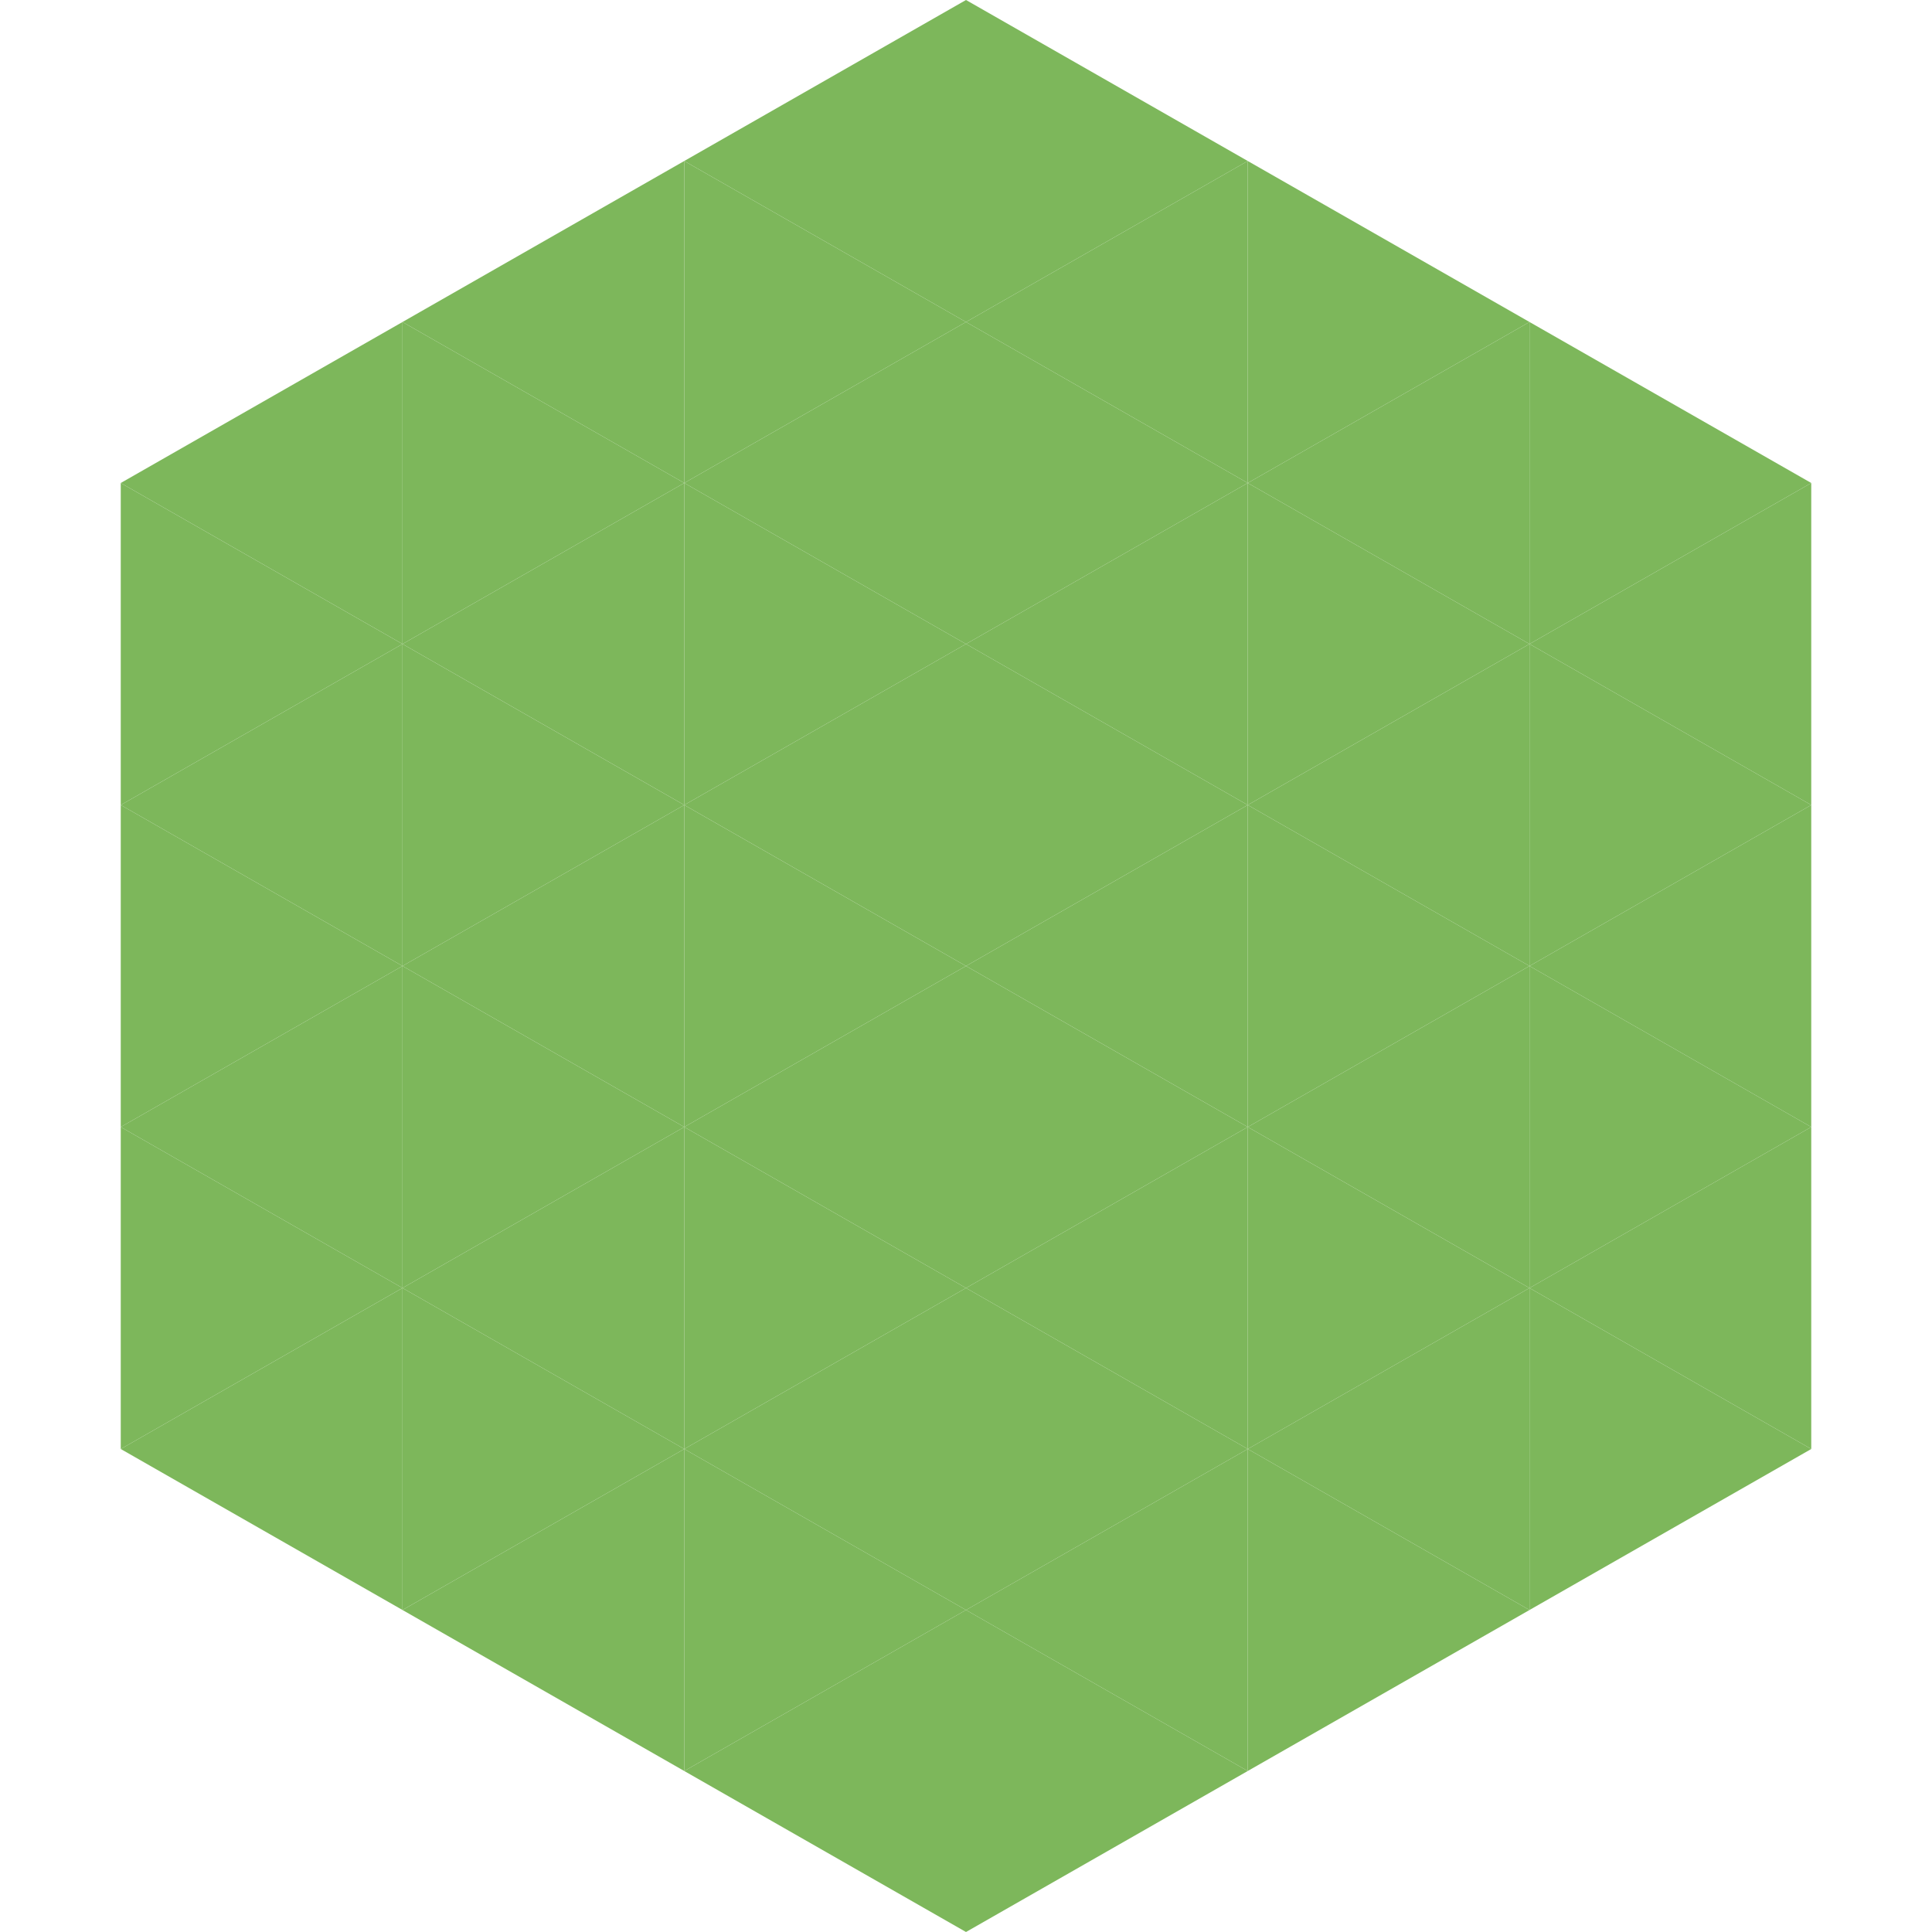 <?xml version="1.0"?>
<!-- Generated by SVGo -->
<svg width="240" height="240"
     xmlns="http://www.w3.org/2000/svg"
     xmlns:xlink="http://www.w3.org/1999/xlink">
<polygon points="50,40 15,60 50,80" style="fill:rgb(125,183,91)" />
<polygon points="190,40 225,60 190,80" style="fill:rgb(125,183,91)" />
<polygon points="15,60 50,80 15,100" style="fill:rgb(125,183,91)" />
<polygon points="225,60 190,80 225,100" style="fill:rgb(125,183,91)" />
<polygon points="50,80 15,100 50,120" style="fill:rgb(125,183,91)" />
<polygon points="190,80 225,100 190,120" style="fill:rgb(125,183,91)" />
<polygon points="15,100 50,120 15,140" style="fill:rgb(125,183,91)" />
<polygon points="225,100 190,120 225,140" style="fill:rgb(125,183,91)" />
<polygon points="50,120 15,140 50,160" style="fill:rgb(125,183,91)" />
<polygon points="190,120 225,140 190,160" style="fill:rgb(125,183,91)" />
<polygon points="15,140 50,160 15,180" style="fill:rgb(125,183,91)" />
<polygon points="225,140 190,160 225,180" style="fill:rgb(125,183,91)" />
<polygon points="50,160 15,180 50,200" style="fill:rgb(125,183,91)" />
<polygon points="190,160 225,180 190,200" style="fill:rgb(125,183,91)" />
<polygon points="15,180 50,200 15,220" style="fill:rgb(255,255,255); fill-opacity:0" />
<polygon points="225,180 190,200 225,220" style="fill:rgb(255,255,255); fill-opacity:0" />
<polygon points="50,0 85,20 50,40" style="fill:rgb(255,255,255); fill-opacity:0" />
<polygon points="190,0 155,20 190,40" style="fill:rgb(255,255,255); fill-opacity:0" />
<polygon points="85,20 50,40 85,60" style="fill:rgb(125,183,91)" />
<polygon points="155,20 190,40 155,60" style="fill:rgb(125,183,91)" />
<polygon points="50,40 85,60 50,80" style="fill:rgb(125,183,91)" />
<polygon points="190,40 155,60 190,80" style="fill:rgb(125,183,91)" />
<polygon points="85,60 50,80 85,100" style="fill:rgb(125,183,91)" />
<polygon points="155,60 190,80 155,100" style="fill:rgb(125,183,91)" />
<polygon points="50,80 85,100 50,120" style="fill:rgb(125,183,91)" />
<polygon points="190,80 155,100 190,120" style="fill:rgb(125,183,91)" />
<polygon points="85,100 50,120 85,140" style="fill:rgb(125,183,91)" />
<polygon points="155,100 190,120 155,140" style="fill:rgb(125,183,91)" />
<polygon points="50,120 85,140 50,160" style="fill:rgb(125,183,91)" />
<polygon points="190,120 155,140 190,160" style="fill:rgb(125,183,91)" />
<polygon points="85,140 50,160 85,180" style="fill:rgb(125,183,91)" />
<polygon points="155,140 190,160 155,180" style="fill:rgb(125,183,91)" />
<polygon points="50,160 85,180 50,200" style="fill:rgb(125,183,91)" />
<polygon points="190,160 155,180 190,200" style="fill:rgb(125,183,91)" />
<polygon points="85,180 50,200 85,220" style="fill:rgb(125,183,91)" />
<polygon points="155,180 190,200 155,220" style="fill:rgb(125,183,91)" />
<polygon points="120,0 85,20 120,40" style="fill:rgb(125,183,91)" />
<polygon points="120,0 155,20 120,40" style="fill:rgb(125,183,91)" />
<polygon points="85,20 120,40 85,60" style="fill:rgb(125,183,91)" />
<polygon points="155,20 120,40 155,60" style="fill:rgb(125,183,91)" />
<polygon points="120,40 85,60 120,80" style="fill:rgb(125,183,91)" />
<polygon points="120,40 155,60 120,80" style="fill:rgb(125,183,91)" />
<polygon points="85,60 120,80 85,100" style="fill:rgb(125,183,91)" />
<polygon points="155,60 120,80 155,100" style="fill:rgb(125,183,91)" />
<polygon points="120,80 85,100 120,120" style="fill:rgb(125,183,91)" />
<polygon points="120,80 155,100 120,120" style="fill:rgb(125,183,91)" />
<polygon points="85,100 120,120 85,140" style="fill:rgb(125,183,91)" />
<polygon points="155,100 120,120 155,140" style="fill:rgb(125,183,91)" />
<polygon points="120,120 85,140 120,160" style="fill:rgb(125,183,91)" />
<polygon points="120,120 155,140 120,160" style="fill:rgb(125,183,91)" />
<polygon points="85,140 120,160 85,180" style="fill:rgb(125,183,91)" />
<polygon points="155,140 120,160 155,180" style="fill:rgb(125,183,91)" />
<polygon points="120,160 85,180 120,200" style="fill:rgb(125,183,91)" />
<polygon points="120,160 155,180 120,200" style="fill:rgb(125,183,91)" />
<polygon points="85,180 120,200 85,220" style="fill:rgb(125,183,91)" />
<polygon points="155,180 120,200 155,220" style="fill:rgb(125,183,91)" />
<polygon points="120,200 85,220 120,240" style="fill:rgb(125,183,91)" />
<polygon points="120,200 155,220 120,240" style="fill:rgb(125,183,91)" />
<polygon points="85,220 120,240 85,260" style="fill:rgb(255,255,255); fill-opacity:0" />
<polygon points="155,220 120,240 155,260" style="fill:rgb(255,255,255); fill-opacity:0" />
</svg>

